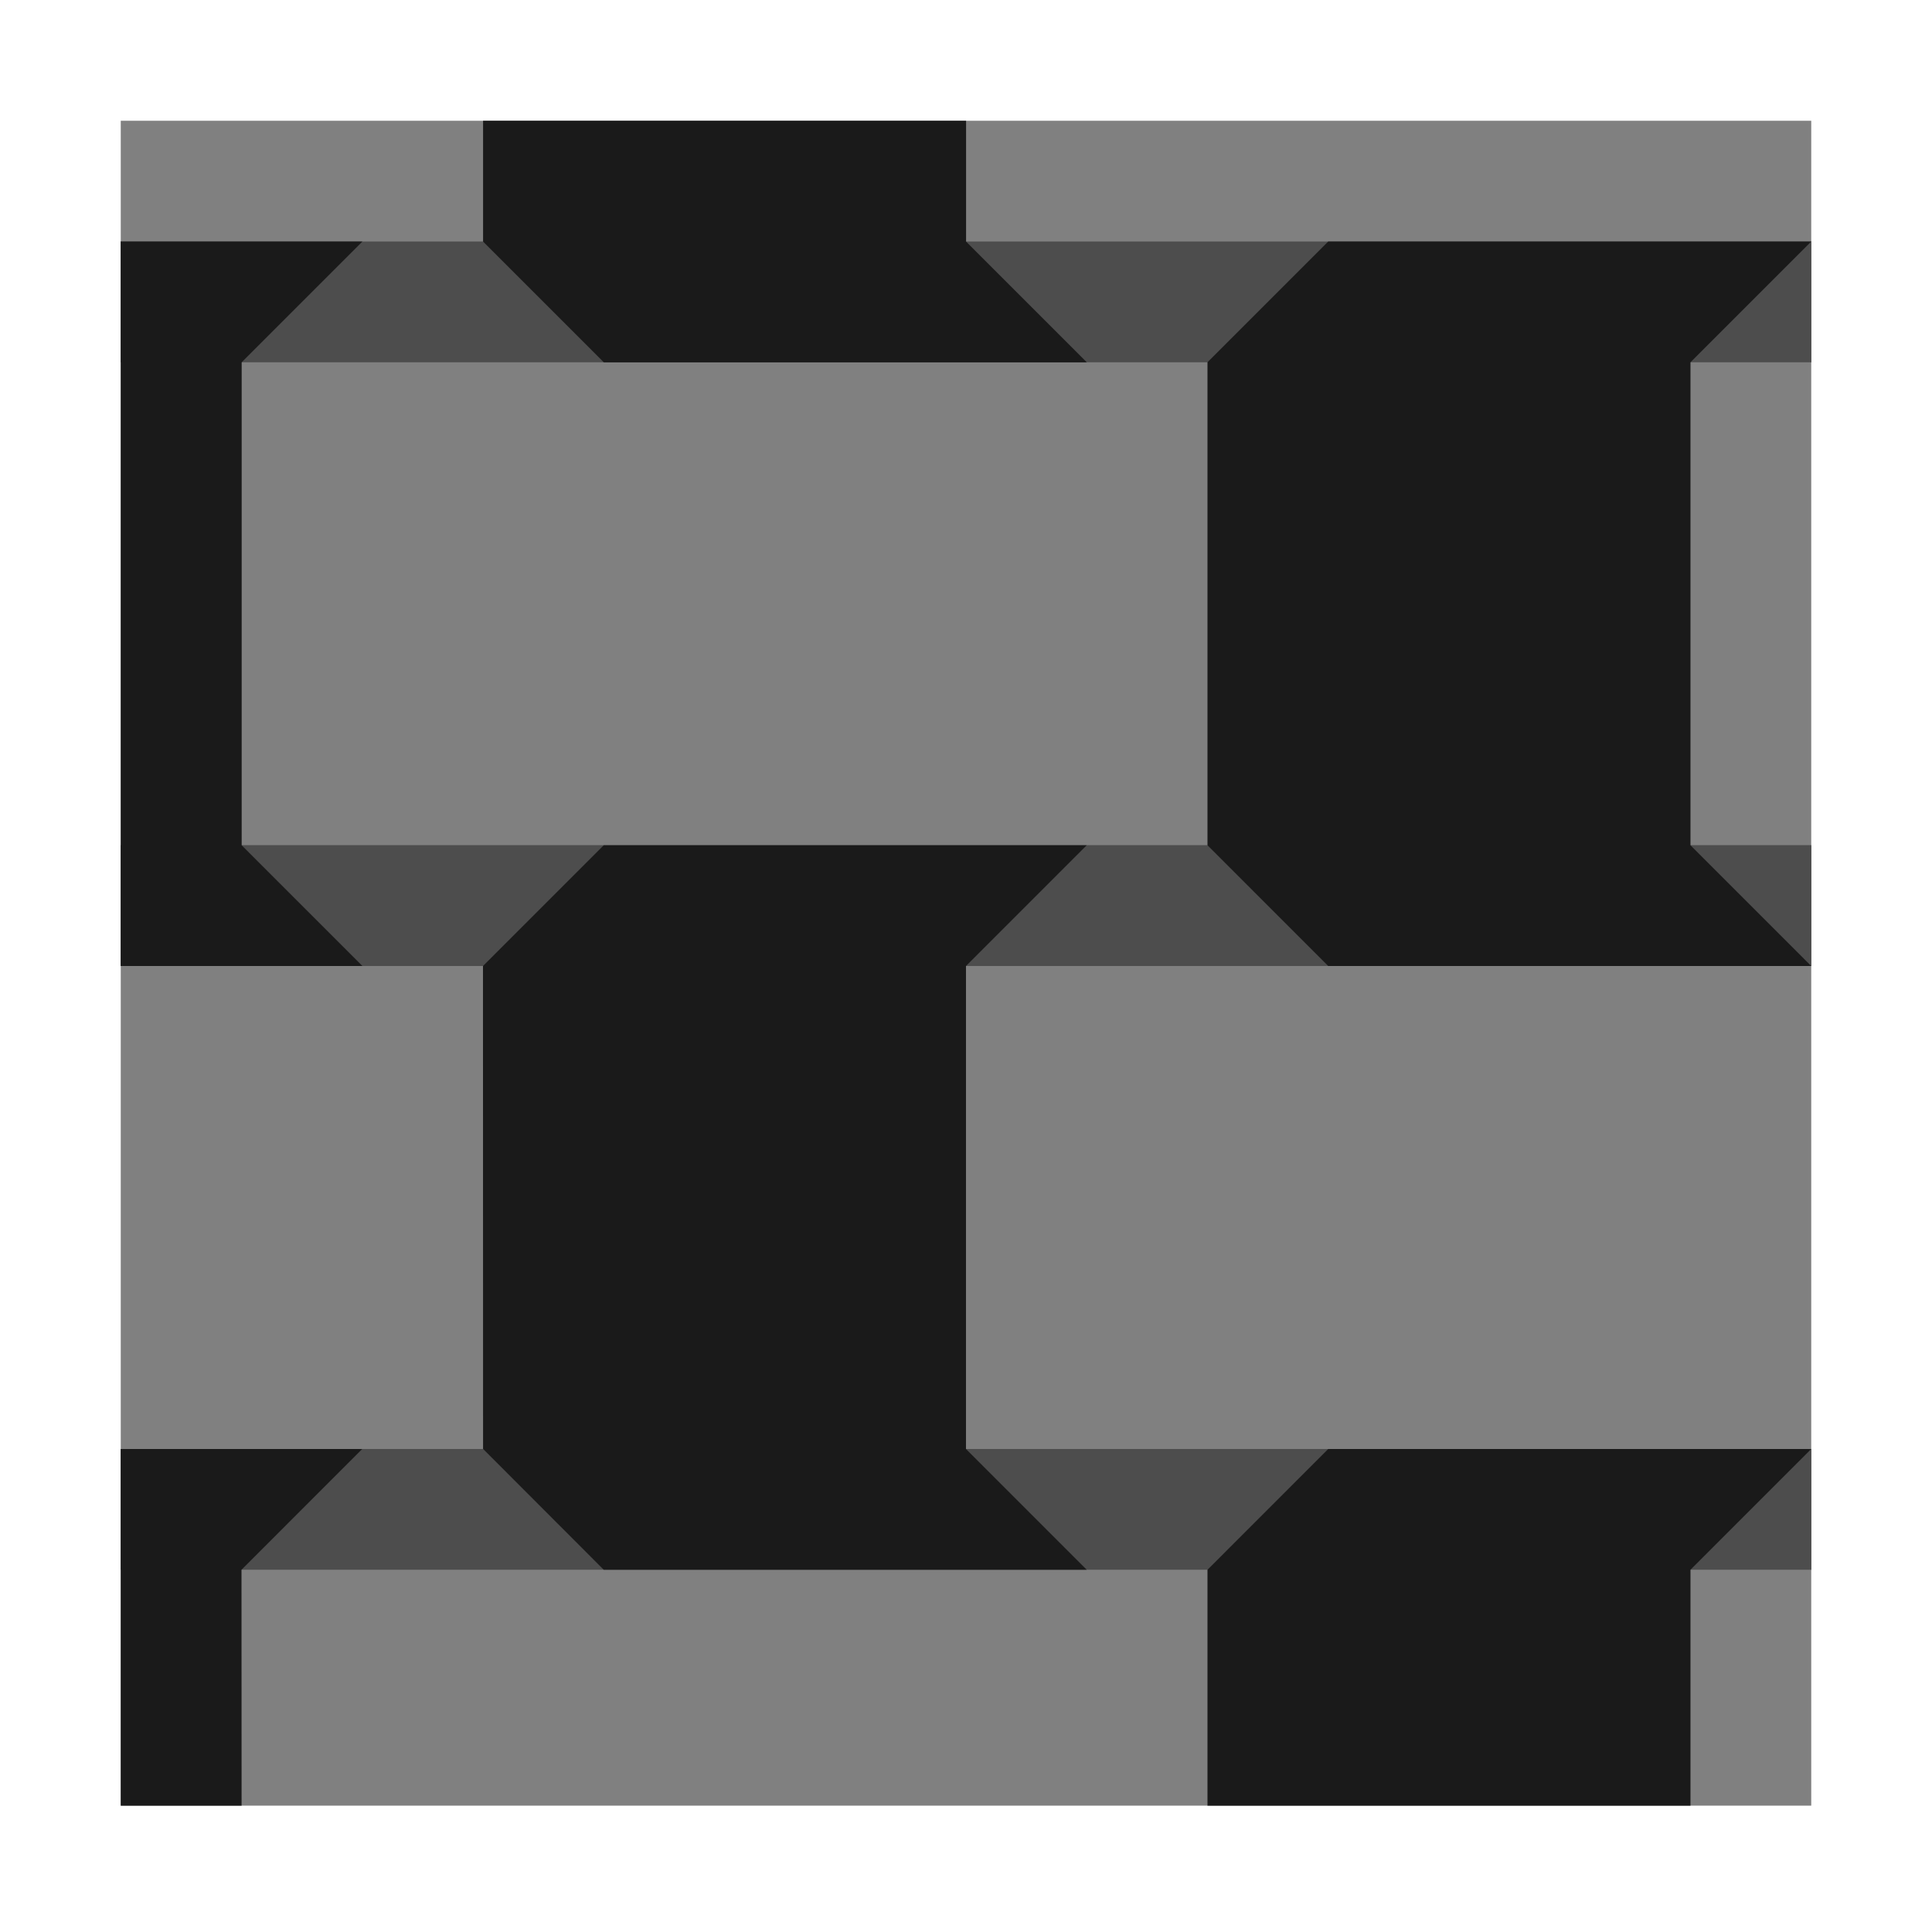 <?xml version="1.0" encoding="UTF-8"?>
<!DOCTYPE svg PUBLIC "-//W3C//DTD SVG 1.1//EN" "http://www.w3.org/Graphics/SVG/1.1/DTD/svg11.dtd">
<!-- Creator: CorelDRAW -->
<svg xmlns="http://www.w3.org/2000/svg" xml:space="preserve" width="150px" height="150px" version="1.1" style="shape-rendering:geometricPrecision; text-rendering:geometricPrecision; image-rendering:optimizeQuality; fill-rule:evenodd; clip-rule:evenodd"
viewBox="0 0 150.002 150.002"
 xmlns:xlink="http://www.w3.org/1999/xlink">
 <defs>
  <style type="text/css">
   <![CDATA[
    .fil3 {fill:none}
    .fil2 {fill:#1A1A1A}
    .fil1 {fill:#4D4D4D}
    .fil0 {fill:gray}
   ]]>
  </style>
 </defs>
 <g id="Layers_x0020_Mask">
  <polygon class="fil0" points="9.376,18.751 140.626,18.751 140.626,75.002 9.376,75.002 "/>
  <path class="fil1" d="M9.376 18.751l131.25 0 0 9.374 -131.25 0 0 -9.374zm131.25 56.251l-131.25 0 0 -9.374 131.25 0 0 9.374z"/>
  <polygon class="fil0" points="9.376,65.626 140.626,65.626 140.626,121.877 9.376,121.877 "/>
  <path class="fil1" d="M9.376 65.626l131.25 0 0 9.374 -131.25 0 0 -9.374zm131.25 56.251l-131.25 0 0 -9.374 131.25 0 0 9.374z"/>
  <polygon class="fil0" points="9.376,112.501 140.626,112.501 140.626,140.192 9.376,140.192 "/>
  <polygon class="fil1" points="9.376,112.501 140.626,112.501 140.626,121.875 9.376,121.875 "/>
  <polygon class="fil0" points="140.626,9.376 140.626,28.125 9.376,28.125 9.376,9.376 "/>
  <polygon class="fil1" points="140.626,28.125 9.376,28.125 9.376,18.751 140.626,18.751 "/>
  <polygon class="fil2" points="140.624,18.751 131.25,28.125 131.25,65.626 140.624,75.002 103.125,75.002 93.75,65.626 93.75,28.125 103.125,18.751 "/>
  <polygon class="fil2" points="84.374,65.626 75,75.002 75,112.501 84.374,121.877 46.875,121.877 37.506,112.496 37.499,75.002 46.875,65.626 "/>
  <polygon class="fil2" points="75.007,9.376 75.007,18.757 84.381,28.132 46.882,28.132 37.506,18.757 37.506,9.376 "/>
  <polygon class="fil2" points="140.624,112.501 131.25,121.877 131.25,140.192 93.75,140.192 93.75,121.877 103.125,112.501 "/>
  <polygon class="fil2" points="28.138,18.751 18.764,28.125 18.764,65.626 28.138,75.002 9.376,75.002 9.376,18.751 "/>
  <polygon class="fil2" points="28.123,112.501 18.75,121.877 18.757,140.192 9.376,140.192 9.376,112.501 "/>
 </g>
 <rect class="fil3" x="-0.001" y="-0.001" width="150.002" height="150.002"/>
</svg>
